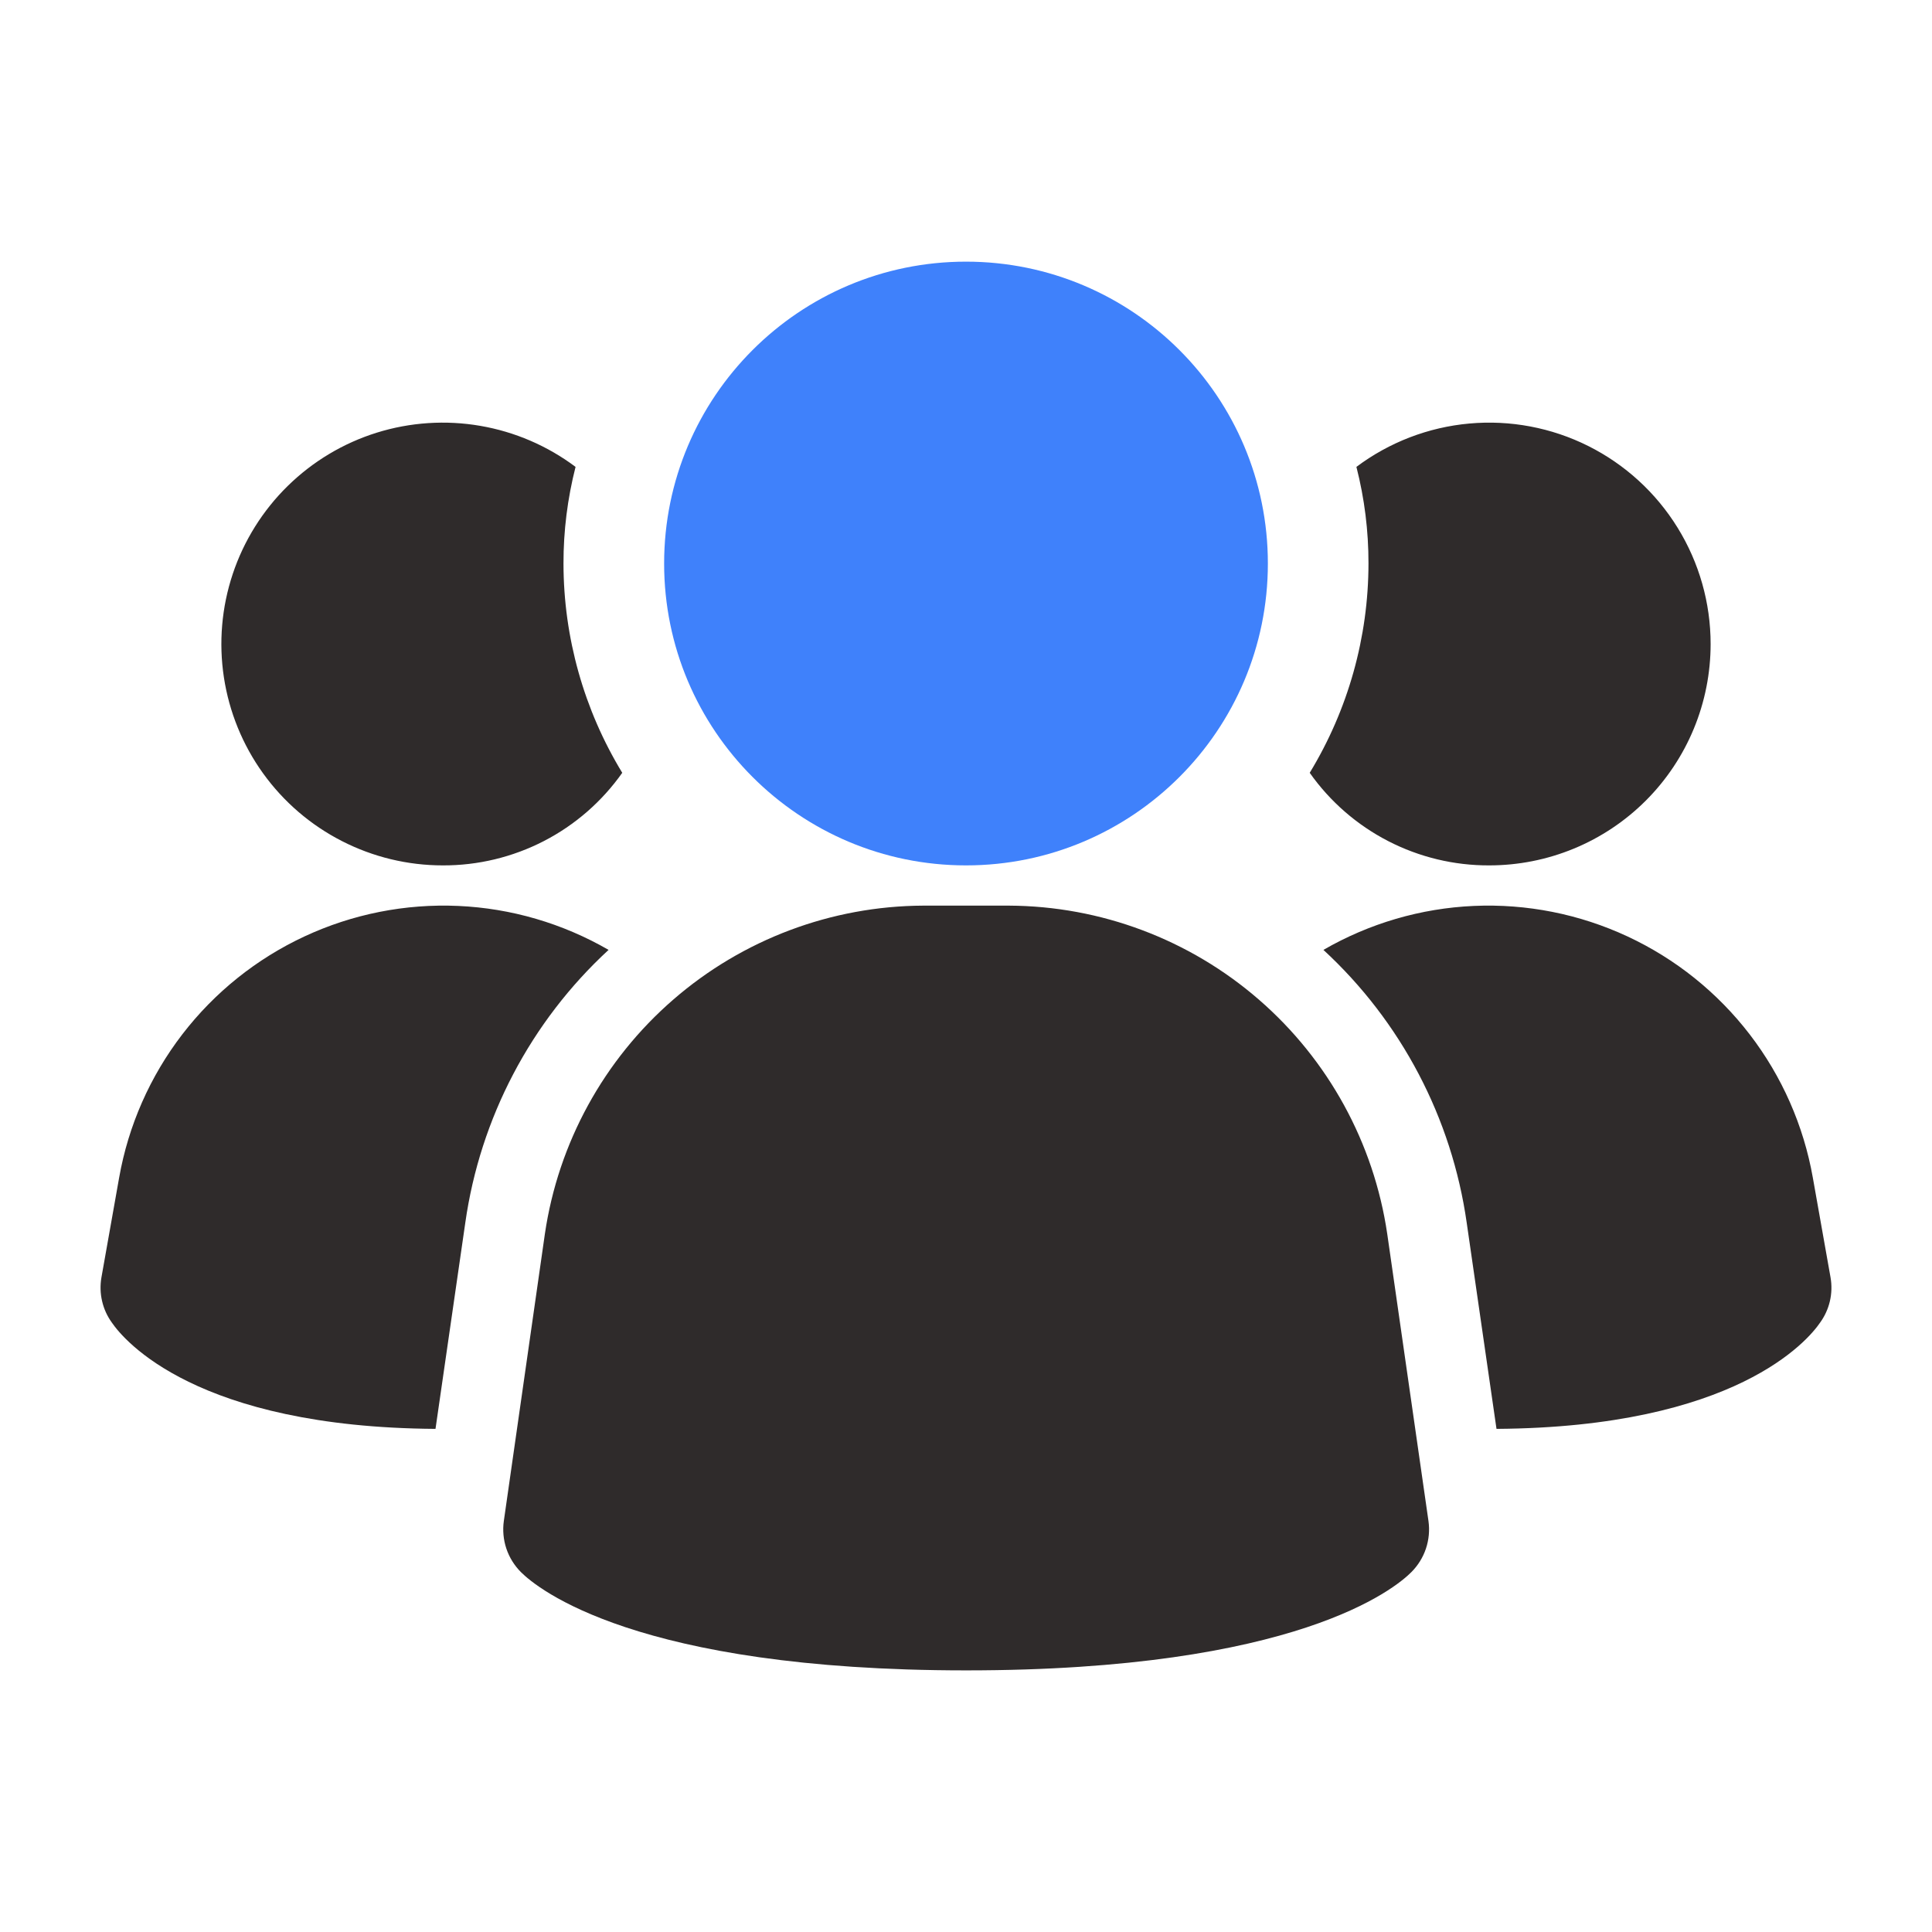 <svg width="65" height="65" viewBox="0 0 65 65" fill="none" xmlns="http://www.w3.org/2000/svg">
<path d="M46.672 41.513C46.222 38.454 44.69 35.658 42.355 33.632C40.02 31.605 37.035 30.483 33.943 30.469H31.061C27.97 30.483 24.985 31.605 22.65 33.632C20.314 35.658 18.782 38.454 18.332 41.513L16.951 51.171C16.907 51.483 16.936 51.802 17.036 52.101C17.136 52.4 17.305 52.671 17.528 52.894C18.07 53.435 21.393 56.198 32.505 56.198C43.617 56.198 46.932 53.446 47.482 52.894C47.705 52.671 47.874 52.4 47.974 52.101C48.074 51.802 48.103 51.483 48.059 51.171L46.672 41.513ZM20.475 31.958C17.857 34.371 16.154 37.615 15.654 41.14L14.652 48.073C6.608 48.019 4.17 45.094 3.764 44.498C3.607 44.282 3.495 44.036 3.435 43.775C3.374 43.515 3.367 43.245 3.412 42.981L4.008 39.623C4.318 37.868 5.047 36.213 6.133 34.8C7.219 33.387 8.63 32.256 10.246 31.504C11.862 30.752 13.635 30.4 15.416 30.479C17.197 30.558 18.932 31.066 20.475 31.958ZM61.587 42.981C61.633 43.245 61.625 43.515 61.565 43.775C61.504 44.036 61.392 44.282 61.235 44.498C60.829 45.094 58.391 48.019 50.348 48.073L49.346 41.14C48.845 37.615 47.142 34.371 44.525 31.958C46.068 31.066 47.803 30.558 49.583 30.479C51.364 30.4 53.137 30.752 54.753 31.504C56.369 32.256 57.78 33.387 58.866 34.8C59.952 36.213 60.681 37.868 60.991 39.623L61.587 42.981ZM20.935 26C20.253 26.967 19.348 27.755 18.297 28.297C17.245 28.839 16.078 29.12 14.896 29.115C13.715 29.115 12.552 28.834 11.502 28.296C10.451 27.759 9.543 26.979 8.853 26.021C8.163 25.064 7.711 23.956 7.533 22.79C7.355 21.623 7.457 20.431 7.83 19.311C8.203 18.192 8.837 17.177 9.679 16.351C10.522 15.524 11.548 14.909 12.675 14.557C13.801 14.206 14.995 14.127 16.158 14.327C17.321 14.527 18.42 15 19.364 15.708C19.093 16.77 18.956 17.862 18.958 18.958C18.96 21.442 19.644 23.878 20.935 26ZM57.552 21.667C57.552 22.645 57.36 23.614 56.986 24.518C56.612 25.422 56.064 26.243 55.372 26.935C54.68 27.627 53.859 28.175 52.955 28.549C52.051 28.923 51.082 29.115 50.104 29.115C48.921 29.12 47.754 28.839 46.703 28.297C45.651 27.755 44.746 26.967 44.064 26C45.355 23.878 46.039 21.442 46.041 18.958C46.043 17.862 45.907 16.77 45.635 15.708C46.742 14.878 48.057 14.373 49.435 14.249C50.812 14.125 52.197 14.386 53.435 15.005C54.672 15.624 55.712 16.575 56.439 17.751C57.167 18.928 57.552 20.284 57.552 21.667Z" fill="#2F2B2B"/>
<path d="M32.5 29.115C38.109 29.115 42.656 24.568 42.656 18.959C42.656 13.35 38.109 8.803 32.5 8.803C26.891 8.803 22.344 13.35 22.344 18.959C22.344 24.568 26.891 29.115 32.5 29.115Z" fill="#3F81FB"/>
</svg>

